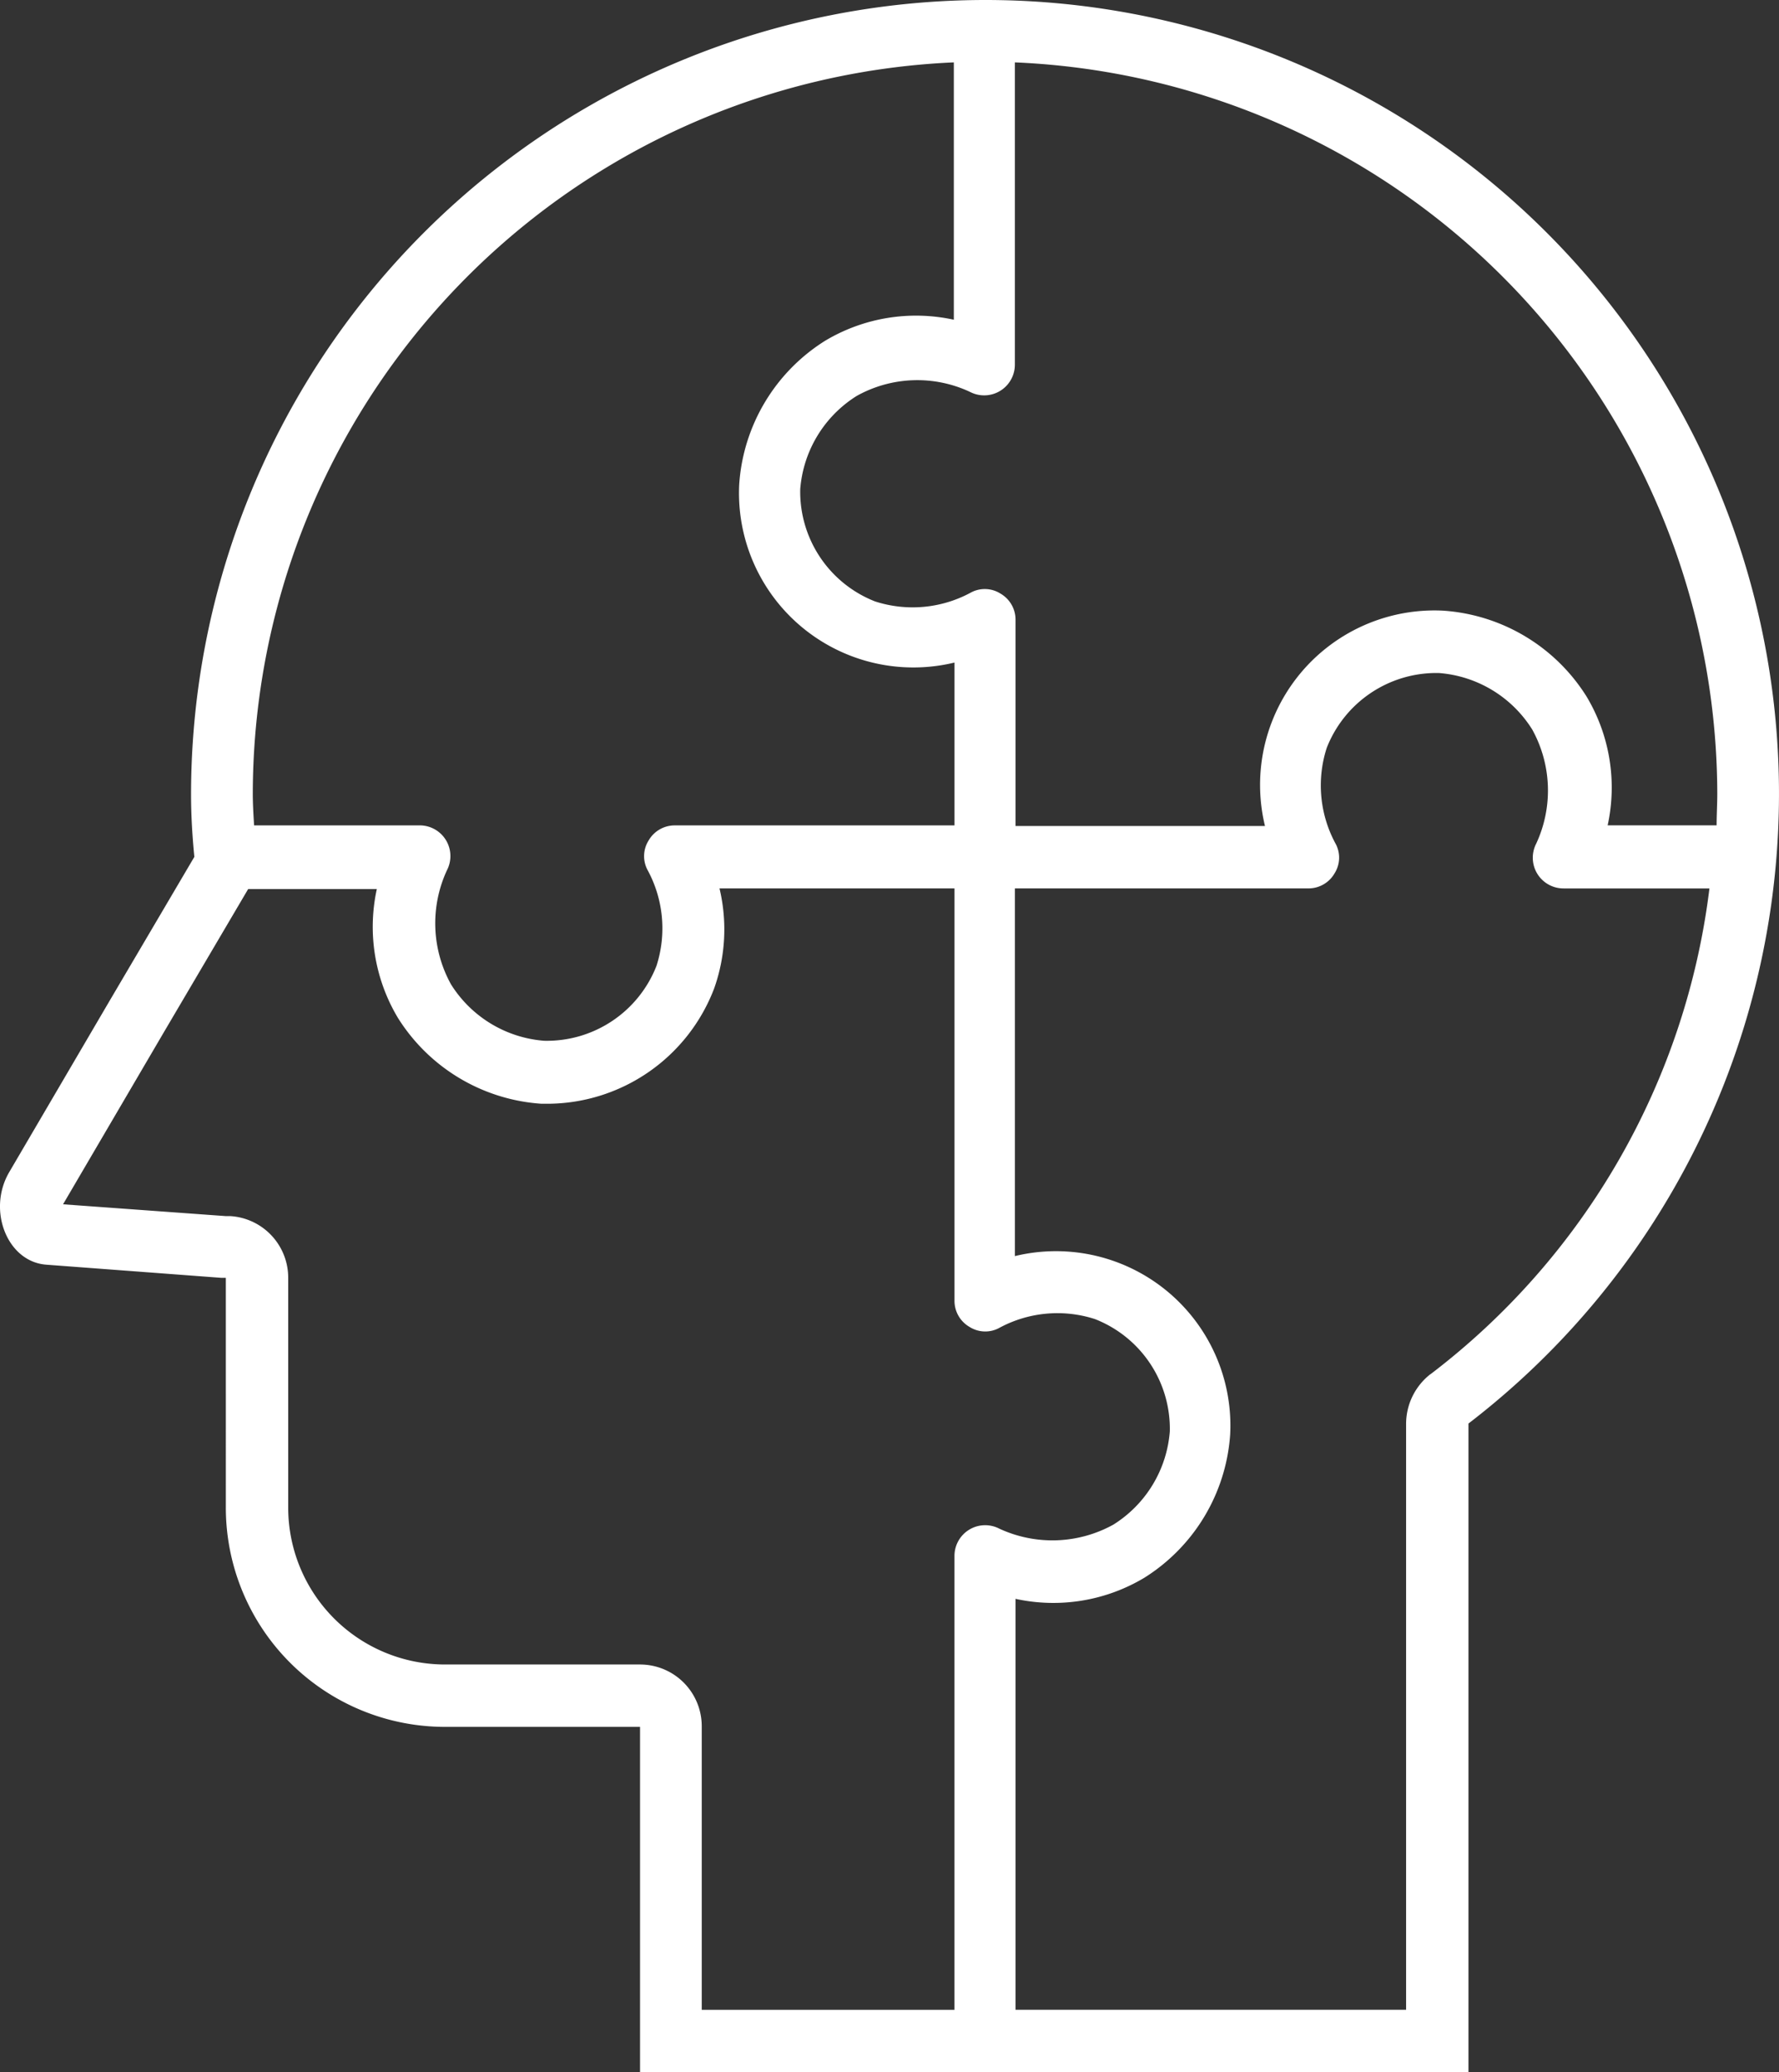 <?xml version="1.0" encoding="UTF-8"?>
<svg xmlns="http://www.w3.org/2000/svg" width="77.844" height="90.653" viewBox="0 0 77.844 90.653">
  <rect x="0" y="0" width="77.844" height="90.653" fill="#333333" stroke="none"/>
  <path id="Inclusive_Research" data-name="Inclusive Research" d="M104.21,46.1A34.766,34.766,0,0,0,69.454,80.856c0,.919.057,1.838.144,2.729l-3.705,6.291-4.395,7.5c-.977,1.666-.086,3.935,1.637,4.05l7.641.574h.2V112.05a9.592,9.592,0,0,0,9.594,9.594H89.1v15.109h36.25V108.374A34.724,34.724,0,0,0,104.21,46.1Zm32.027,34.727c0,.46-.029.919-.029,1.379h-4.768a7.748,7.748,0,0,0-.919-5.63,8.045,8.045,0,0,0-6.291-3.763,7.632,7.632,0,0,0-7.784,9.421H105.531V79.506h0V73.215a1.316,1.316,0,0,0-.661-1.149,1.284,1.284,0,0,0-1.321-.029,5.344,5.344,0,0,1-4.165.373A5.153,5.153,0,0,1,96.11,67.5a5.292,5.292,0,0,1,2.47-4.079,5.437,5.437,0,0,1,4.969-.172,1.343,1.343,0,0,0,1.953-1.206V48.829A32.084,32.084,0,0,1,136.237,80.827Zm-33.406-32v11.26a7.748,7.748,0,0,0-5.63.919A8.045,8.045,0,0,0,93.439,67.3a7.632,7.632,0,0,0,9.421,7.784v7.124H90.624a1.316,1.316,0,0,0-1.149.661,1.284,1.284,0,0,0-.029,1.321,5.344,5.344,0,0,1,.373,4.165,5.153,5.153,0,0,1-4.912,3.275,5.292,5.292,0,0,1-4.079-2.47,5.515,5.515,0,0,1-.172-5,1.343,1.343,0,0,0-1.206-1.953H72.212c-.029-.488-.057-.948-.057-1.379A32.075,32.075,0,0,1,102.831,48.829ZM89.1,118.915H80.57a6.865,6.865,0,0,1-6.865-6.865V102a2.7,2.7,0,0,0-2.528-2.7h-.2l-7.124-.517h0l4.395-7.5,3.705-6.291h5.63a7.748,7.748,0,0,0,.919,5.63,8.045,8.045,0,0,0,6.291,3.763h.287a7.829,7.829,0,0,0,7.267-5.055,7.72,7.72,0,0,0,.23-4.366H102.86v5.343h0V103a1.316,1.316,0,0,0,.661,1.149,1.284,1.284,0,0,0,1.321.029,5.344,5.344,0,0,1,4.165-.373,5.153,5.153,0,0,1,3.275,4.912,5.292,5.292,0,0,1-2.47,4.079,5.515,5.515,0,0,1-5,.172,1.343,1.343,0,0,0-1.953,1.206v19.848H91.8V121.615A2.7,2.7,0,0,0,89.1,118.915Zm34.584-12.7a2.764,2.764,0,0,0-1.063,2.154v25.651H105.531V116.043a7.748,7.748,0,0,0,5.63-.919,8.045,8.045,0,0,0,3.763-6.291,7.632,7.632,0,0,0-9.421-7.784V84.964h12.84a1.316,1.316,0,0,0,1.149-.661,1.284,1.284,0,0,0,.029-1.321,5.344,5.344,0,0,1-.373-4.165,5.153,5.153,0,0,1,4.912-3.275,5.292,5.292,0,0,1,4.079,2.47,5.515,5.515,0,0,1,.172,5,1.343,1.343,0,0,0,1.206,1.953h6.377A31.528,31.528,0,0,1,123.685,106.219Z" transform="translate(-61.094 -46.1)" fill="#fff"></path>
</svg>
